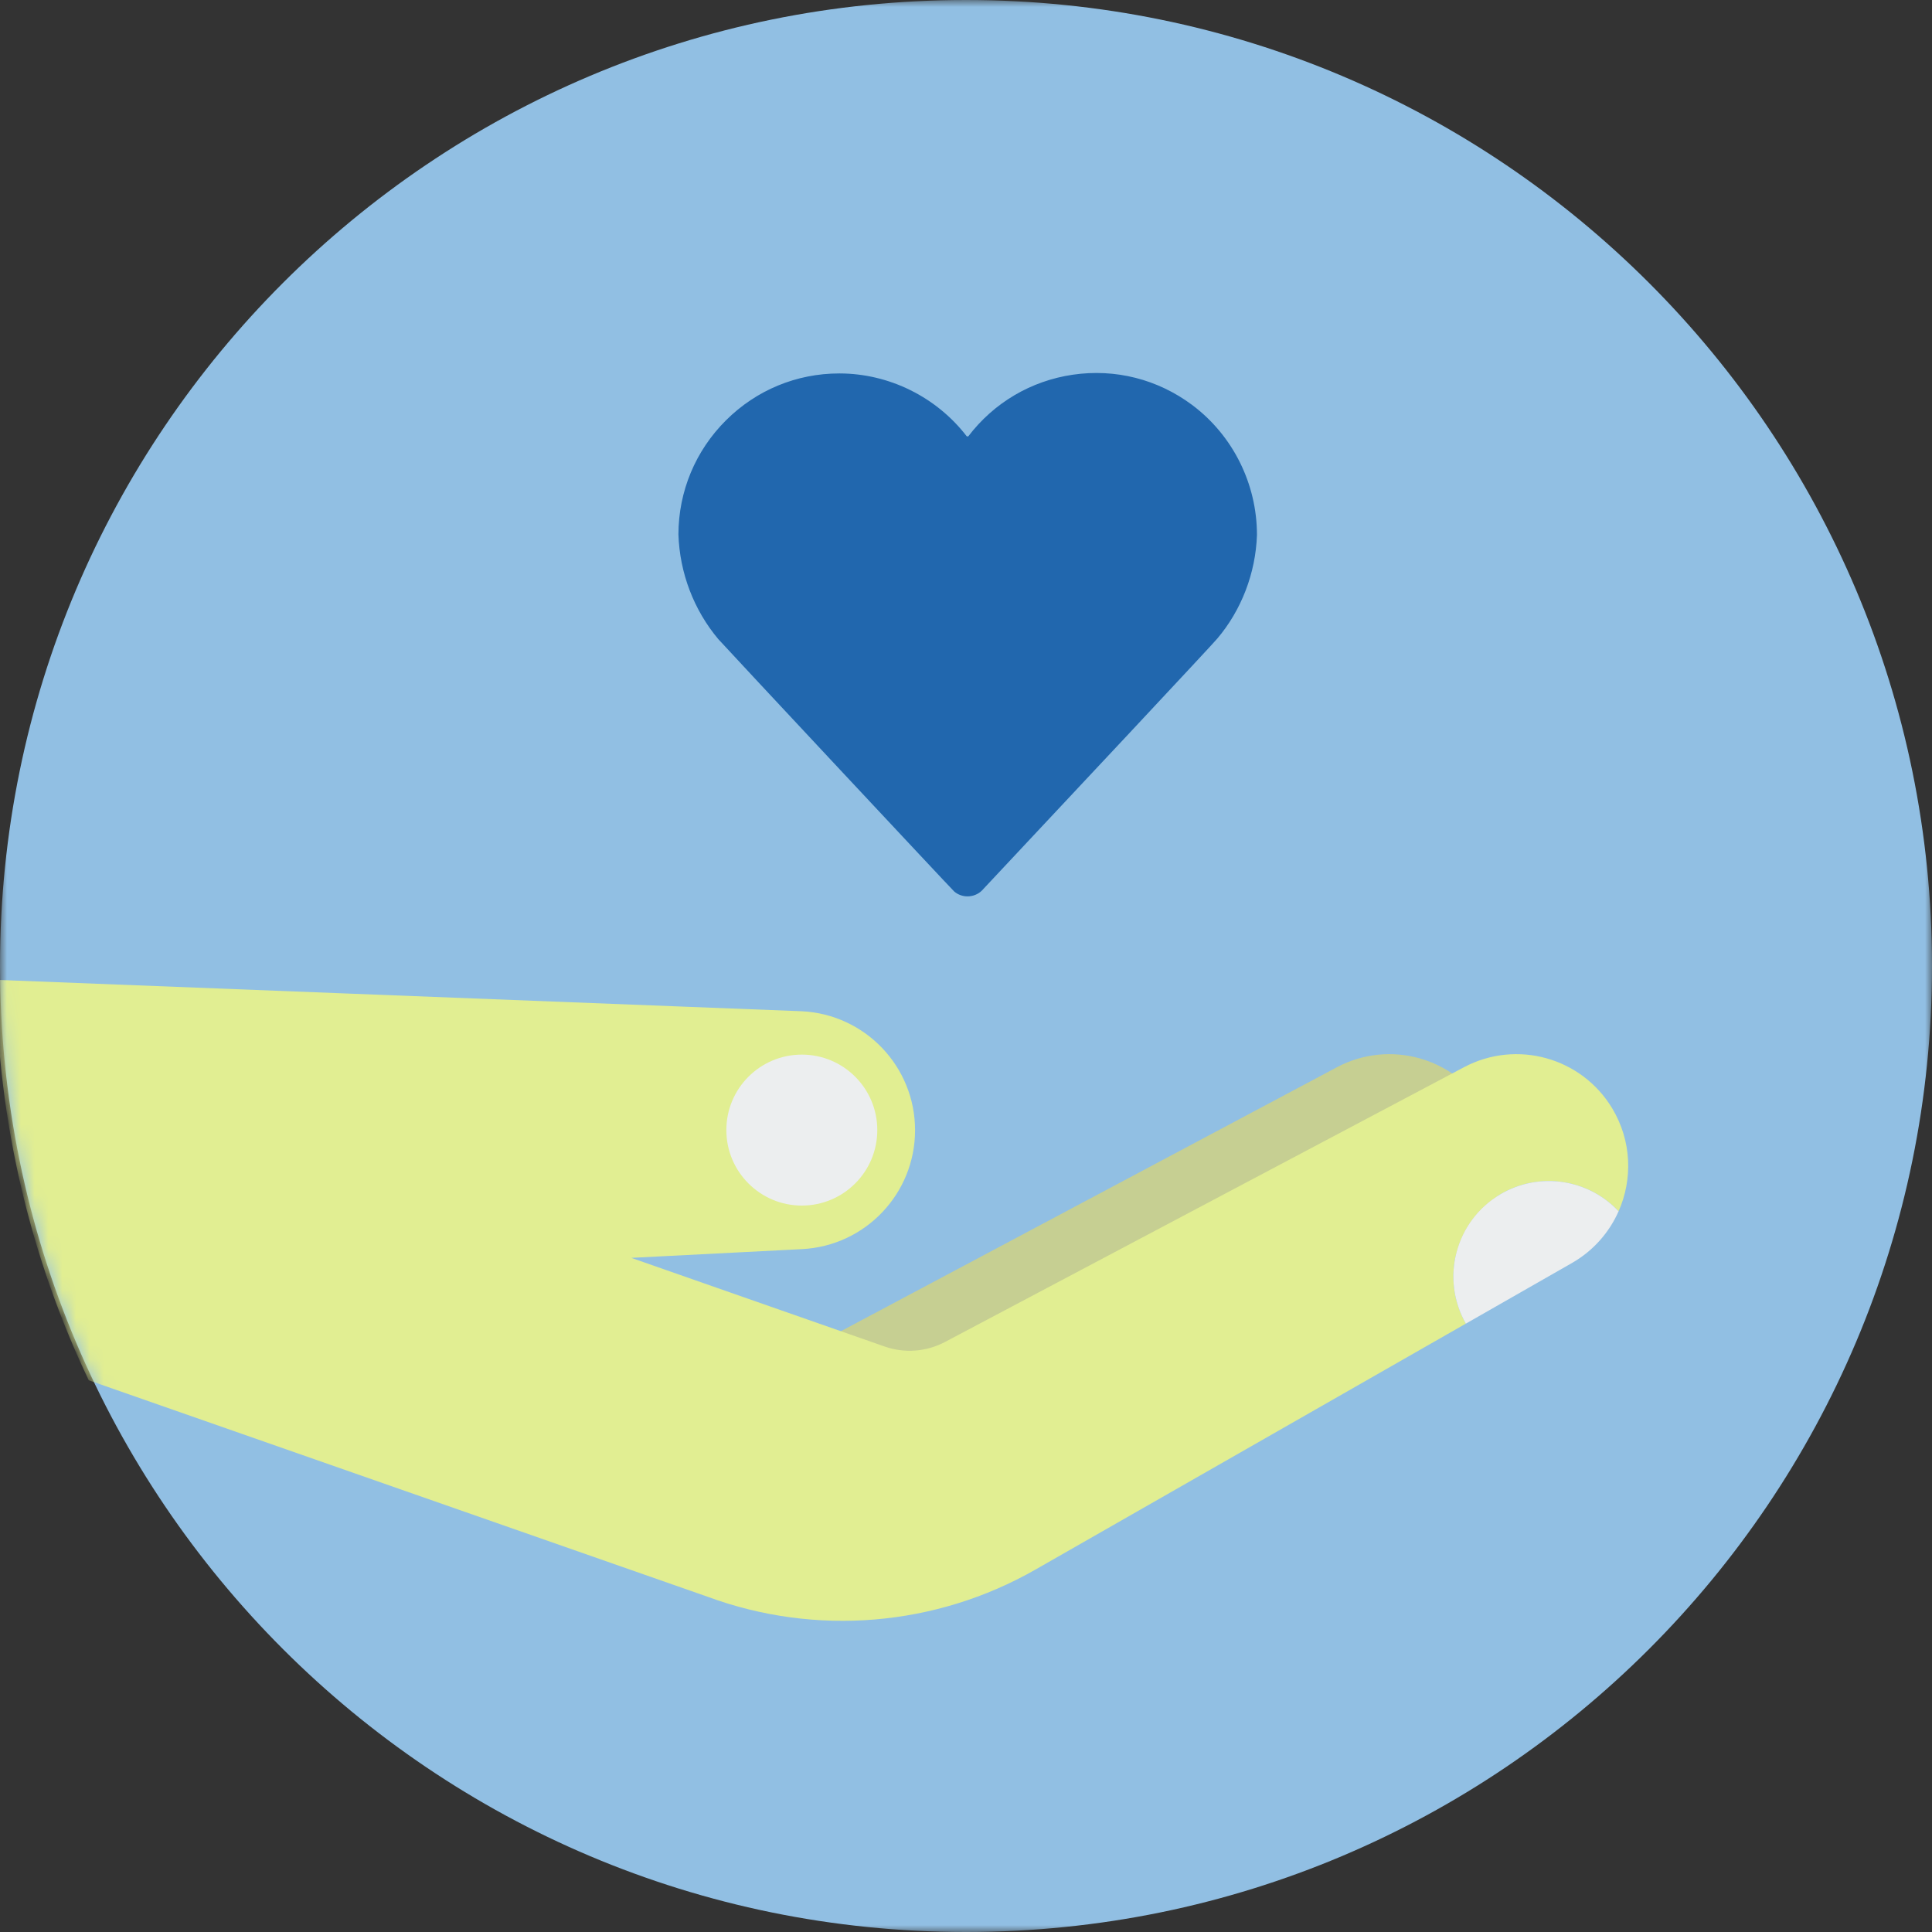 <?xml version="1.0" encoding="utf-8"?>
<svg xmlns="http://www.w3.org/2000/svg" height="140px" version="1.1" viewBox="0 0 140 140" width="140px">
    <rect x="0" y="0" width="140" height="140" fill="#333333" stroke="none"/>
    <title>01 Home/Pictograms/Wellness@3x</title>
    <defs>
        <polygon id="path-1" points="0 0 140 0 140 140 0 140"/>
        <path d="M2.88657986e-15,69.999 C2.88657986e-15,108.658 31.339,139.999 69.999,139.999 L69.999,139.999 C108.659,139.999 139.999,108.658 139.999,69.999 L139.999,69.999 C139.999,31.339 108.659,0 69.999,0 L69.999,0 C31.339,0 2.88657986e-15,31.339 2.88657986e-15,69.999 L2.88657986e-15,69.999 Z" id="path-3"/>
        <path d="M2.88657986e-15,69.999 C2.88657986e-15,108.658 31.339,139.999 69.999,139.999 L69.999,139.999 C108.659,139.999 139.999,108.658 139.999,69.999 L139.999,69.999 C139.999,31.339 108.659,0 69.999,0 L69.999,0 C31.339,0 2.88657986e-15,31.339 2.88657986e-15,69.999" id="path-5"/>
        <path d="M2.88657986e-15,69.999 C2.88657986e-15,108.658 31.339,139.999 69.999,139.999 L69.999,139.999 C108.659,139.999 139.999,108.658 139.999,69.999 L139.999,69.999 C139.999,31.339 108.659,0 69.999,0 L69.999,0 C31.339,0 2.88657986e-15,31.339 2.88657986e-15,69.999" id="path-7"/>
        <path d="M2.88657986e-15,69.999 C2.88657986e-15,108.658 31.339,139.999 69.999,139.999 L69.999,139.999 C108.659,139.999 139.999,108.658 139.999,69.999 L139.999,69.999 C139.999,31.339 108.659,0 69.999,0 L69.999,0 C31.339,0 2.88657986e-15,31.339 2.88657986e-15,69.999" id="path-9"/>
    </defs>
    <g fill="none" fill-rule="evenodd" id="01-Home/Pictograms/Wellness" stroke="none" stroke-width="1">
        <g id="pictogram/dark/environment/sustainability/cycle-copy" transform="translate(0, 0)">
            <g id="gesture-care" transform="translate(0, 0)">
                <g id="Group-3">
                    <mask fill="white" id="mask-2">
                        <use href="#path-1"/>
                    </mask>
                    <g id="Clip-2"/>
                    <path d="M140,70 C140,108.66 108.66,140 70,140 C31.34,140 0,108.66 0,70 C0,31.34 31.34,0 70,0 C108.66,0 140,31.34 140,70" fill="#91BFE3" id="Fill-1" mask="url(#mask-2)"/>
                </g>
                <path d="M49.161,38.725 C49.252,41.521 50.278,44.203 52.052,46.316 L52.052,46.315 C52.793,47.141 69.008,64.489 69.155,64.61 C69.422,64.833 69.757,64.954 70.108,64.954 C70.155,64.954 70.201,64.952 70.248,64.948 C70.649,64.911 71.011,64.72 71.267,64.41 C77.477,57.789 87.994,46.561 88.206,46.278 C89.954,44.219 90.99,41.535 91.084,38.77 C91.087,35.055 89.331,31.544 86.386,29.344 C83.889,27.48 80.82,26.702 77.736,27.153 C74.704,27.599 72.021,29.184 70.163,31.622 C70.13,31.625 70.091,31.625 70.058,31.622 C67.872,28.775 64.444,27.072 60.857,27.061 L60.818,27.061 C57.718,27.061 54.801,28.269 52.601,30.464 C50.392,32.667 49.17,35.601 49.161,38.725 L49.161,38.725 Z" fill="#2167AE" id="Fill-4"/>
                <g id="Group-18" transform="translate(0.001, 0.001)">
                    <g id="Group-8">
                        <mask fill="white" id="mask-4">
                            <use href="#path-3"/>
                        </mask>
                        <g id="Clip-7"/>
                        <path d="M96.887,77.33 C100.693,75.315 105.409,76.629 107.625,80.322 C109.962,84.217 108.641,89.271 104.698,91.525 L67.904,112.55 L54.435,99.92 L96.887,77.33 Z" fill="#C6CF92" id="Fill-6" mask="url(#mask-4)"/>
                    </g>
                    <g id="Group-11">
                        <mask fill="white" id="mask-6">
                            <use href="#path-5"/>
                        </mask>
                        <g id="Clip-10"/>
                        <path d="M116.83,80.322 C114.615,76.629 109.898,75.315 106.092,77.33 L68.478,97.243 C67.128,97.958 65.541,98.077 64.1,97.572 L45.743,91.148 L58.118,90.515 C62.707,90.281 66.308,86.492 66.308,81.897 L66.308,81.897 C66.308,77.295 62.697,73.503 58.1,73.278 L-0.3,71.001 C-0.154,81.376 2.238,91.205 6.43,100.02 L51.294,115.712 C59.111,118.592 67.801,117.868 75.033,113.736 L106.22,95.914 C104.361,92.641 105.46,88.468 108.714,86.544 C111.56,84.861 115.121,85.452 117.288,87.773 C118.317,85.447 118.241,82.674 116.83,80.322" fill="#E1EE92" id="Fill-9" mask="url(#mask-6)"/>
                    </g>
                    <g id="Group-14">
                        <mask fill="white" id="mask-8">
                            <use href="#path-7"/>
                        </mask>
                        <g id="Clip-13"/>
                        <path d="M108.714,86.544 C111.561,84.862 115.12,85.453 117.288,87.773 C116.613,89.299 115.464,90.632 113.902,91.525 L106.22,95.915 C104.36,92.641 105.46,88.469 108.714,86.544" fill="#ECEEEF" id="Fill-12" mask="url(#mask-8)"/>
                    </g>
                    <g id="Group-17">
                        <mask fill="white" id="mask-10">
                            <use href="#path-9"/>
                        </mask>
                        <g id="Clip-16"/>
                        <path d="M52.633,81.889 C52.633,78.868 55.082,76.42 58.103,76.42 C61.123,76.42 63.571,78.868 63.571,81.889 C63.571,84.91 61.123,87.359 58.103,87.359 C55.082,87.359 52.633,84.91 52.633,81.889" fill="#ECEEEF" id="Fill-15" mask="url(#mask-10)"/>
                    </g>
                </g>
            </g>
        </g>
    </g>
</svg>